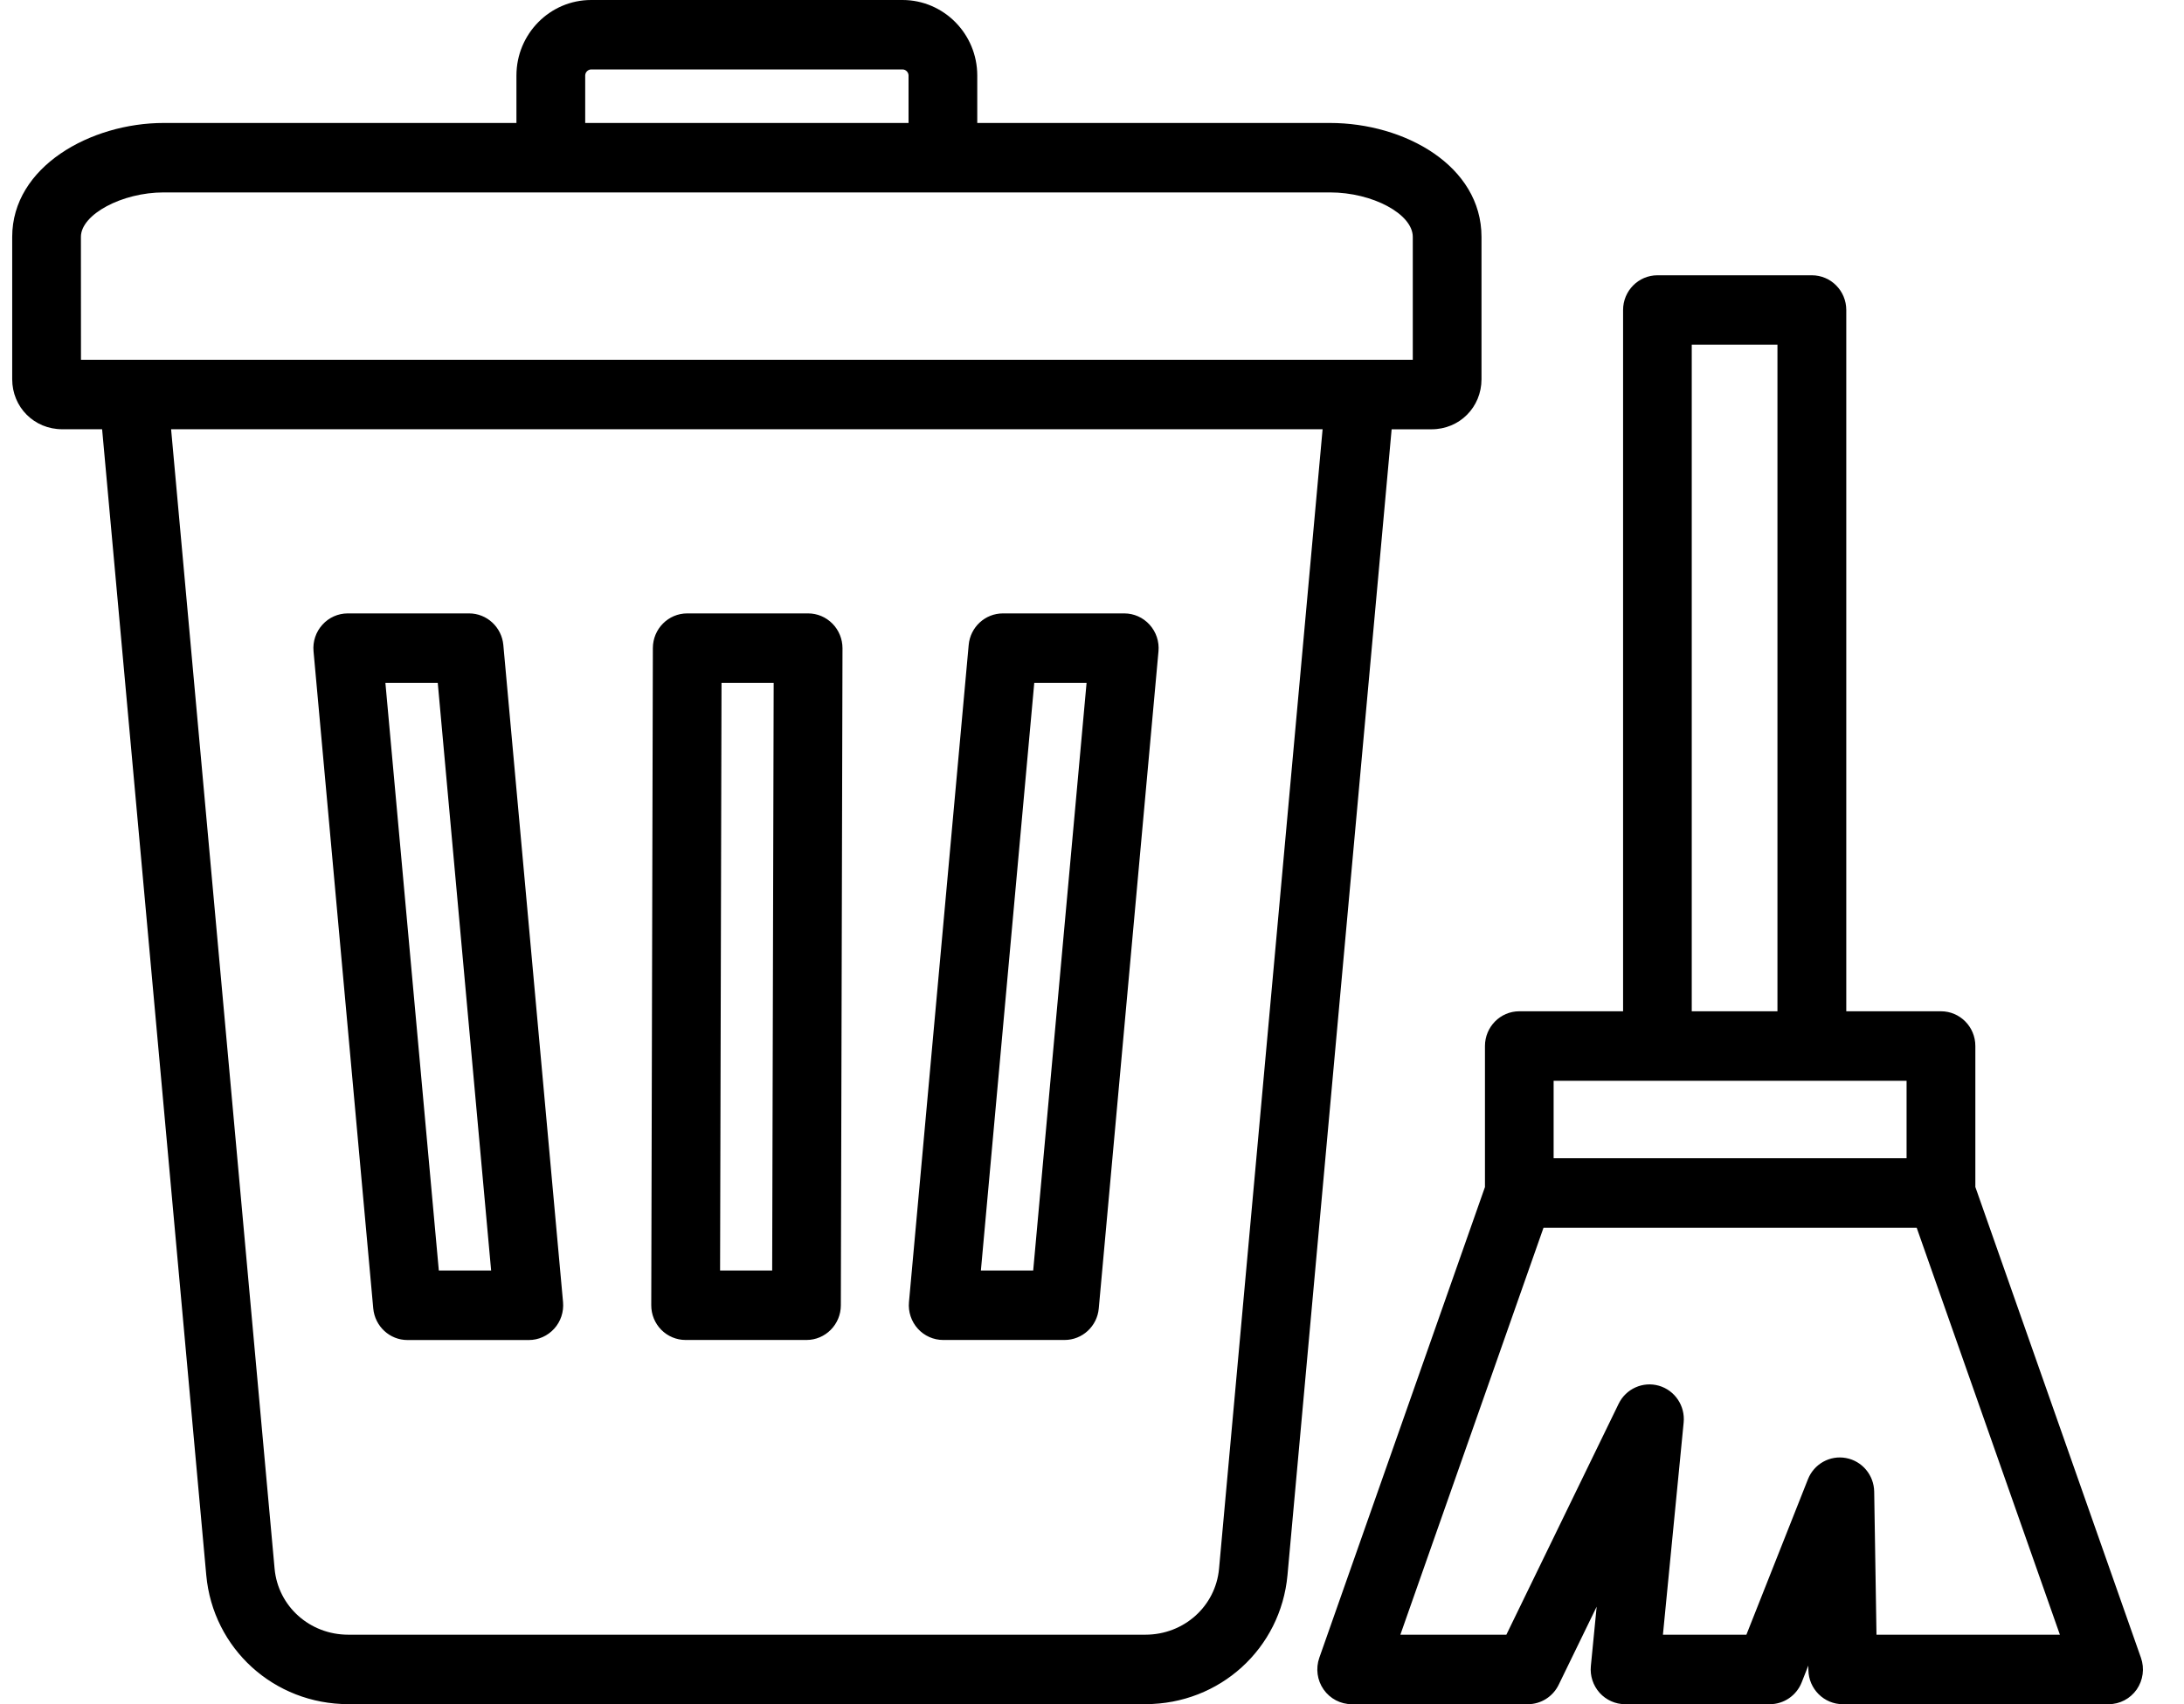 <svg width="41" height="32" viewBox="0 0 41 32" fill="none" xmlns="http://www.w3.org/2000/svg">
<path d="M26.873 8.061C27.4 8.061 27.812 7.647 27.812 7.12V4.449C27.812 3.11 26.366 2.309 24.968 2.309L18.346 2.309V1.418C18.346 0.636 17.716 0 16.943 0L11.097 0C10.324 0 9.695 0.636 9.695 1.418V2.309L3.073 2.309C1.705 2.309 0.229 3.127 0.229 4.448V7.12C0.229 7.647 0.642 8.06 1.168 8.06H1.917L3.872 29.575C3.997 30.957 5.144 31.999 6.539 31.999H21.503C22.898 31.999 24.044 30.957 24.17 29.575L26.125 8.061H26.873L26.873 8.061ZM10.986 1.417C10.986 1.357 11.038 1.304 11.098 1.304H16.944C17.004 1.304 17.056 1.357 17.056 1.417V2.309H10.986L10.986 1.417ZM1.519 4.448C1.519 4.027 2.289 3.613 3.073 3.613H24.968C25.767 3.613 26.522 4.019 26.522 4.448V6.756H1.52L1.519 4.448ZM22.885 29.456C22.82 30.162 22.226 30.695 21.502 30.695H6.538C5.814 30.695 5.22 30.162 5.155 29.456L3.212 8.06H24.829L22.885 29.456ZM7.007 24.569C7.038 24.904 7.316 25.162 7.649 25.162H9.928C10.109 25.162 10.282 25.084 10.404 24.949C10.527 24.814 10.586 24.632 10.57 24.45L9.449 12.111C9.418 11.776 9.14 11.518 8.806 11.518H6.528C6.347 11.518 6.174 11.595 6.052 11.731C5.929 11.867 5.869 12.047 5.886 12.23L7.007 24.569ZM8.218 12.823L9.22 23.857H8.238L7.235 12.823H8.218ZM12.871 25.161H15.14C15.495 25.161 15.784 24.87 15.785 24.511L15.816 12.172C15.816 11.999 15.748 11.832 15.627 11.71C15.506 11.587 15.342 11.518 15.171 11.518H12.901C12.546 11.518 12.257 11.809 12.256 12.169L12.226 24.507C12.225 24.681 12.293 24.847 12.414 24.97C12.535 25.092 12.699 25.161 12.871 25.161V25.161ZM13.545 12.823H14.524L14.496 23.857H13.518L13.545 12.823ZM17.706 25.161H19.985C20.318 25.161 20.597 24.904 20.627 24.569L21.748 12.23C21.765 12.047 21.704 11.866 21.582 11.731C21.46 11.595 21.287 11.518 21.106 11.518H18.828C18.494 11.518 18.215 11.775 18.185 12.111L17.064 24.45C17.047 24.632 17.108 24.814 17.23 24.949C17.352 25.084 17.525 25.161 17.706 25.161ZM19.416 12.823H20.398L19.396 23.857H18.414L19.416 12.823ZM40.192 31.129L37.083 22.288V19.641C37.083 19.281 36.794 18.989 36.438 18.989H34.66V5.821C34.66 5.461 34.371 5.169 34.014 5.169H31.115C30.759 5.169 30.47 5.461 30.47 5.821V18.989H28.522C28.165 18.989 27.877 19.282 27.877 19.642V22.289L24.767 31.129C24.697 31.329 24.727 31.551 24.848 31.724C24.969 31.897 25.166 32 25.375 32H28.682C28.928 32 29.152 31.859 29.261 31.635L29.974 30.169L29.865 31.284C29.847 31.467 29.907 31.649 30.029 31.786C30.152 31.922 30.325 32 30.507 32H33.224C33.488 32 33.725 31.838 33.823 31.59L33.947 31.275L33.949 31.358C33.954 31.714 34.242 32 34.594 32H39.585C39.795 32 39.991 31.897 40.112 31.724C40.232 31.55 40.262 31.328 40.192 31.129L40.192 31.129ZM31.759 6.473H33.368V18.989H31.759V6.473ZM29.166 20.294H35.792V21.749H29.166V20.294ZM35.227 30.695L35.184 28.009C35.179 27.698 34.958 27.434 34.656 27.378C34.353 27.321 34.054 27.489 33.94 27.777L32.785 30.695H31.218L31.607 26.711C31.638 26.398 31.442 26.106 31.142 26.02C30.842 25.934 30.523 26.077 30.386 26.36L28.279 30.695H26.289L28.976 23.054H35.982L38.67 30.695H35.227L35.227 30.695Z" fill="black"/>
</svg>
